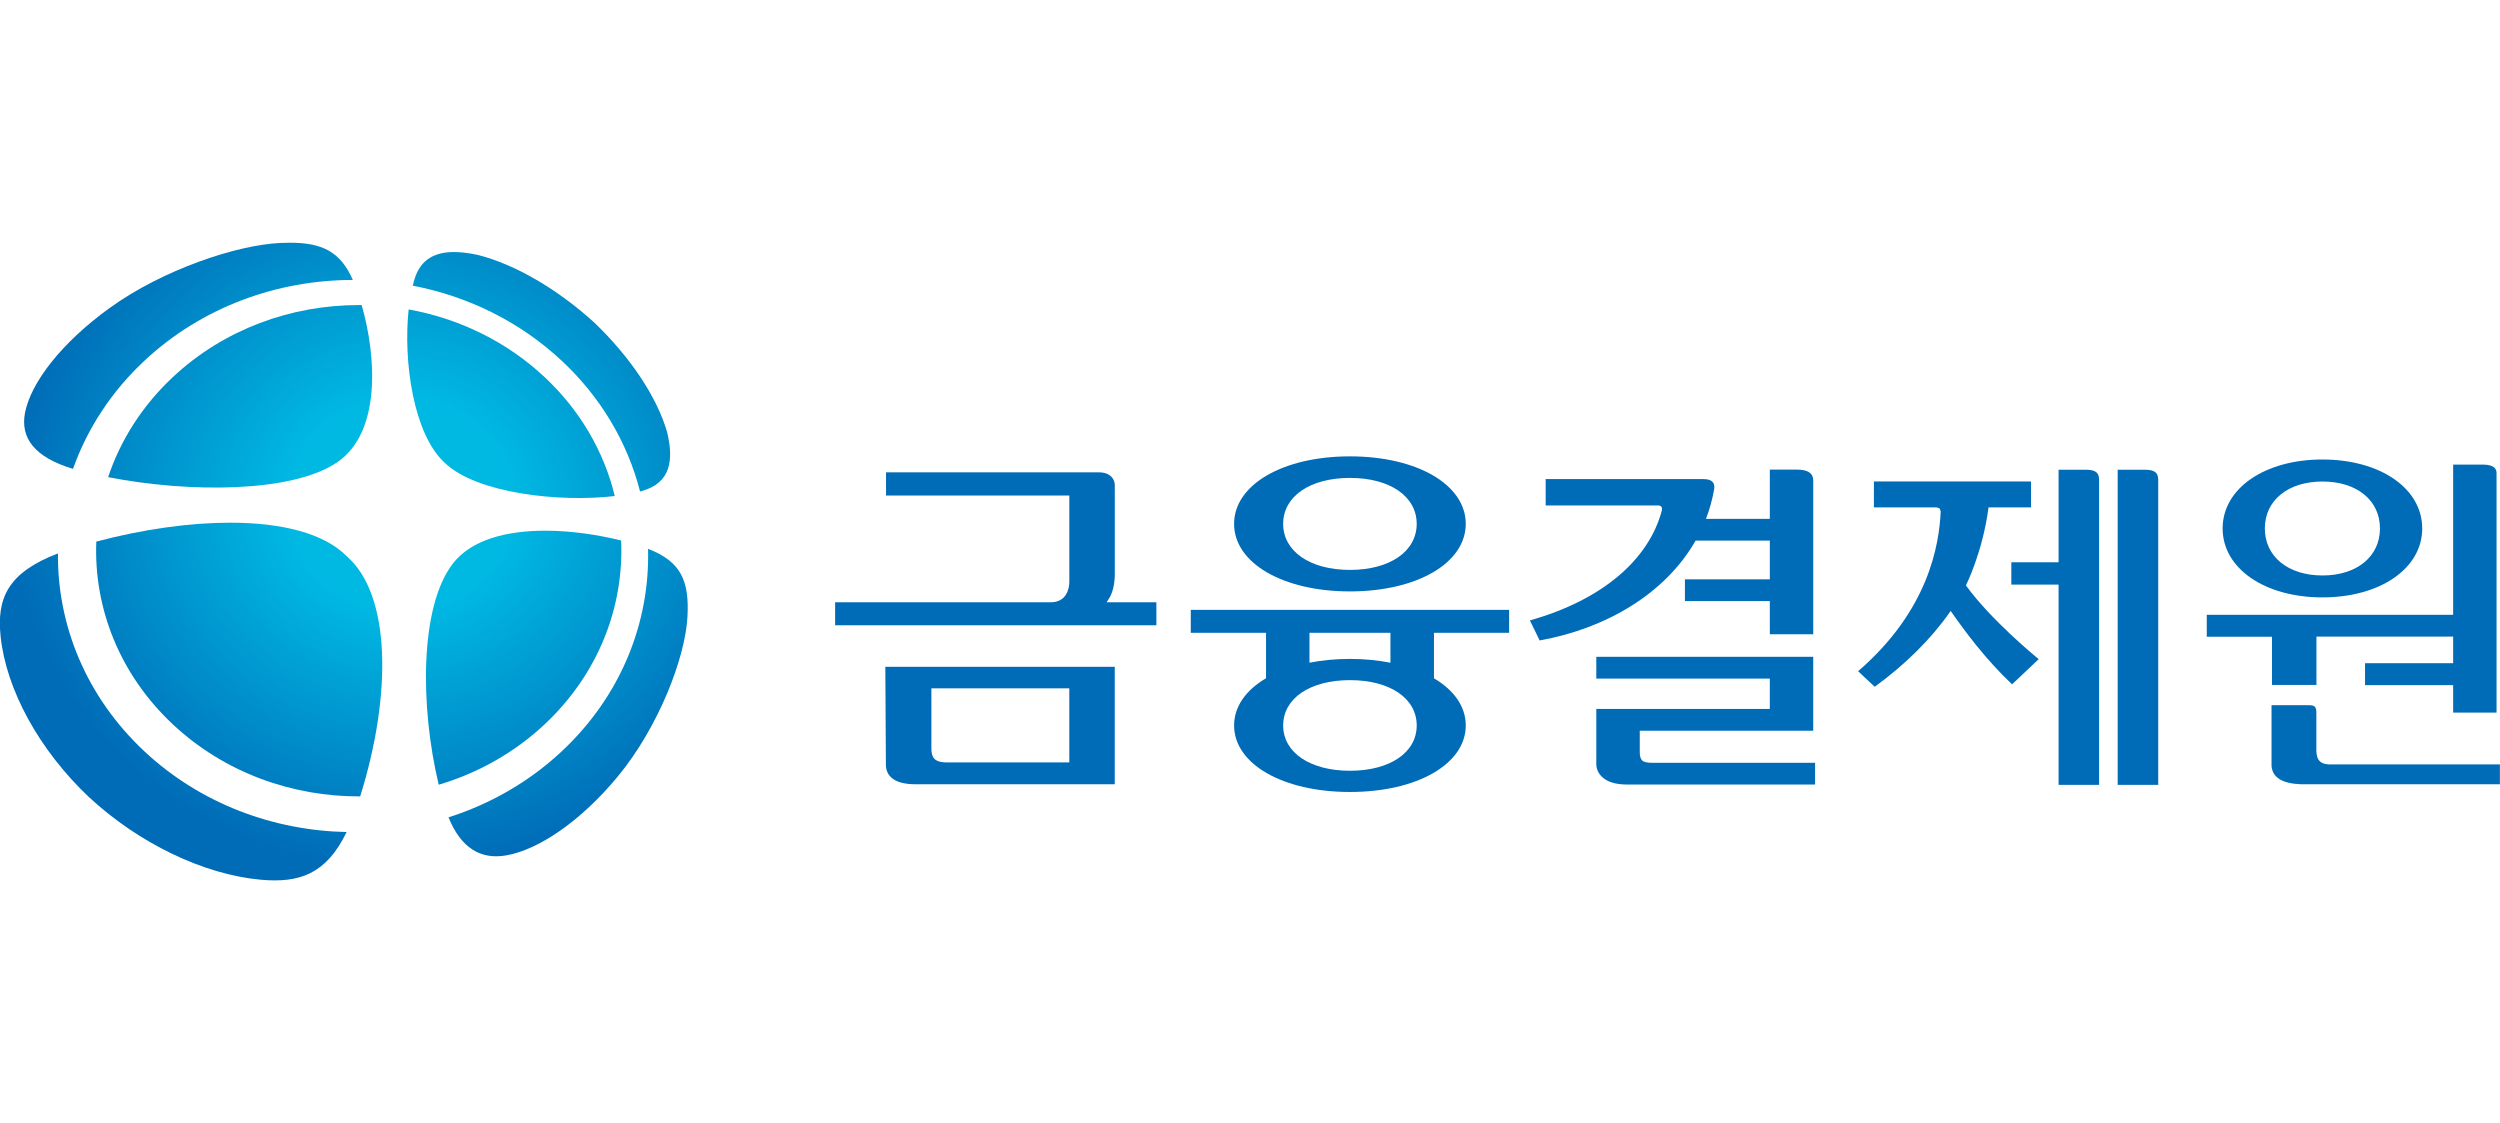 <?xml version="1.0" encoding="UTF-8" standalone="no"?>
<!DOCTYPE svg PUBLIC "-//W3C//DTD SVG 1.1//EN" "http://www.w3.org/Graphics/SVG/1.1/DTD/svg11.dtd">
<svg width="100%" height="100%" viewBox="0 0 5095 2289" version="1.1" xmlns="http://www.w3.org/2000/svg" xmlns:xlink="http://www.w3.org/1999/xlink" xml:space="preserve" xmlns:serif="http://www.serif.com/" style="fill-rule:evenodd;clip-rule:evenodd;stroke-linejoin:round;stroke-miterlimit:2;">
    <g transform="matrix(5.556,0,0,5.556,0,0)">
        <g transform="matrix(1.349,1.0678e-17,-1.0678e-17,-1.262,509.459,232.114)">
            <path d="M-21.591,0L0.42,0L0.42,-8.697C-2.968,-7.988 -6.656,-7.591 -10.596,-7.591C-14.528,-7.591 -18.207,-7.988 -21.591,-8.691L-21.591,0ZM-10.57,-40.102C-21.453,-40.102 -28.746,-34.798 -28.746,-26.935C-28.746,-19.046 -21.453,-13.762 -10.57,-13.762C0.283,-13.762 7.566,-19.046 7.566,-26.935C7.566,-34.798 0.283,-40.102 -10.57,-40.102M-53.87,0L-33.406,0L-33.406,-13.212C-38.854,-16.637 -42.089,-21.407 -42.089,-26.935C-42.089,-38.143 -28.84,-46.27 -10.596,-46.27C7.679,-46.27 20.903,-38.143 20.903,-26.935C20.903,-21.419 17.688,-16.654 12.257,-13.229L12.257,0L32.695,0L32.695,6.659L-53.87,6.659L-53.87,0Z" style="fill:rgb(0,108,183);fill-rule:nonzero;"/>
        </g>
        <g transform="matrix(1.349,1.0678e-17,-1.0678e-17,-1.262,495.193,175.303)">
            <path d="M0,0C10.854,0 18.136,-5.36 18.136,-13.354C18.136,-21.342 10.854,-26.739 0,-26.739C-10.882,-26.739 -18.173,-21.342 -18.173,-13.354C-18.173,-5.36 -10.882,0 0,0M-0.026,-32.99C18.249,-32.99 31.476,-24.735 31.476,-13.354C31.476,-1.979 18.249,6.265 -0.026,6.265C-18.266,6.265 -31.516,-1.979 -31.516,-13.354C-31.516,-24.735 -18.266,-32.99 -0.026,-32.99" style="fill:rgb(0,108,183);fill-rule:nonzero;"/>
        </g>
        <g transform="matrix(1.349,1.0678e-17,-1.0678e-17,-1.262,851.919,176.627)">
            <path d="M0,0C9.354,0 15.622,-5.468 15.622,-13.64C15.622,-21.793 9.354,-27.306 0,-27.306C-9.383,-27.306 -15.681,-21.793 -15.681,-13.64C-15.681,-5.468 -9.383,0 0,0M-0.031,-33.678C15.721,-33.678 27.113,-25.254 27.113,-13.64C27.113,-2.01 15.721,6.401 -0.031,6.401C-15.744,6.401 -27.159,-2.01 -27.159,-13.64C-27.159,-25.254 -15.744,-33.678 -0.031,-33.678" style="fill:rgb(0,108,183);fill-rule:nonzero;"/>
        </g>
        <g transform="matrix(1.349,1.0678e-17,-1.0678e-17,-1.262,341.642,252.48)">
            <path d="M0,0L37.5,0L37.5,-21.538L4.158,-21.538C0.476,-21.538 0.077,-19.723 0,-17.674L0,0ZM-12.368,-22.567C-12.141,-26.033 -9.374,-27.887 -4.363,-27.887L49.861,-27.887L49.861,6.259L-12.523,6.259L-12.368,-22.567Z" style="fill:rgb(0,108,183);fill-rule:nonzero;"/>
        </g>
        <g transform="matrix(1.349,1.0678e-17,-1.0678e-17,-1.262,406.81,219.522)">
            <path d="M0,0C1.621,2.625 1.562,6.831 1.562,7.044L1.562,32.987C1.562,34.761 0.238,36.652 -2.679,36.652L-60.642,36.652L-60.642,29.92L-10.803,29.92L-10.803,4.782C-10.803,4.107 -10.925,1.789 -12.365,0.249C-13.26,-0.663 -14.428,-1.108 -15.866,-1.108L-74.483,-1.108L-74.483,-7.792L12.872,-7.792L12.872,-1.108L-0.663,-1.108L0,0Z" style="fill:rgb(0,108,183);fill-rule:nonzero;"/>
        </g>
        <g transform="matrix(1.349,1.0678e-17,-1.0678e-17,-1.262,855.35,280.383)">
            <path d="M0,0C-1.446,-0.088 -2.466,0.181 -3.163,0.808C-4.028,1.599 -4.147,2.798 -4.215,3.858L-4.215,14.984C-4.215,16.52 -4.484,17.201 -6.134,17.201L-16.404,17.201L-16.404,-0.459C-16.14,-3.841 -13.501,-5.576 -8.357,-5.78L45.694,-5.78L45.694,0L0,0Z" style="fill:rgb(0,108,183);fill-rule:nonzero;"/>
        </g>
        <g transform="matrix(1.349,1.0678e-17,-1.0678e-17,-1.262,833.39,251.232)">
            <path d="M0,0L12.087,0L12.087,14.046L49.258,14.046L49.258,6.316L25.299,6.316L25.299,-0.06L49.258,-0.06L49.258,-8.045L61.061,-8.045L61.061,61.526C61.061,62.603 60.667,64.04 57.26,64.04L49.258,64.04L49.258,20.37L-17.736,20.37L-17.736,14.012L0,14.012L0,0Z" style="fill:rgb(0,108,183);fill-rule:nonzero;"/>
        </g>
        <g transform="matrix(1.349,1.0678e-17,-1.0678e-17,-1.262,602.316,278.895)">
            <path d="M0,0C-0.403,0.476 -0.618,1.25 -0.618,2.35L-0.618,8.606L46.548,8.606L46.548,30.084L-12.436,30.084L-12.436,23.757L34.741,23.757L34.741,14.939L-12.436,14.939L-12.436,-1.012C-12.436,-2.517 -11.9,-3.784 -10.891,-4.793C-9.462,-6.301 -7.146,-7.041 -3.943,-7.041L47.058,-7.041L47.058,-0.714L2.662,-0.714C1.301,-0.714 0.414,-0.482 0,0" style="fill:rgb(0,108,183);fill-rule:nonzero;"/>
        </g>
        <g transform="matrix(1.349,1.0678e-17,-1.0678e-17,-1.262,621.974,198.291)">
            <path d="M0,0L20.174,0L20.174,-11.254L-2.911,-11.254L-2.911,-17.578L20.174,-17.578L20.174,-27.221L31.98,-27.221L31.98,17.464C31.98,19.573 30.523,20.628 27.592,20.628L20.174,20.628L20.174,6.316L2.812,6.316C3.807,9.079 4.564,11.979 5.054,15.009C5.326,16.903 4.334,17.878 2.086,17.878L-40.776,17.878L-40.776,10.205L-10.225,10.205C-9.349,10.205 -9.003,9.703 -9.201,8.683C-12.75,-5.553 -25.407,-17.294 -45.065,-23.196L-42.415,-29.027C-24.233,-25.554 -8.167,-15.324 0,0" style="fill:rgb(0,108,183);fill-rule:nonzero;"/>
        </g>
        <g transform="matrix(1.349,1.0678e-17,-1.0678e-17,-1.262,721.28,214.951)">
            <path d="M0,0L-0.122,0.164L-0.045,0.346C0.014,0.445 4.45,10.018 5.992,22.572L6.024,22.85L17.583,22.85L17.583,30.379L-25.138,30.379L-25.138,22.85L-8.11,22.847L-7.265,22.552L-6.973,21.702C-7.387,11.928 -10.264,-7.081 -29.438,-24.766C-29.072,-25.183 -25.282,-28.894 -24.914,-29.288C-16.639,-22.856 -9.592,-15.395 -4.535,-7.668L-4.269,-7.257L-3.986,-7.668C-0.49,-13.014 5.199,-21.302 12.43,-28.582C12.864,-28.123 19.256,-21.705 19.681,-21.251C18.289,-20.083 6.579,-9.66 0,0" style="fill:rgb(0,108,183);fill-rule:nonzero;"/>
        </g>
        <g transform="matrix(1.349,1.0678e-17,-1.0678e-17,-1.262,786.716,172.295)">
            <path d="M0,0L-7.359,0L-7.359,-91.61L3.665,-91.61L3.665,-3.076C3.665,-1.083 2.996,0 0,0" style="fill:rgb(0,108,183);fill-rule:nonzero;"/>
        </g>
        <g transform="matrix(1.349,1.0678e-17,-1.0678e-17,-1.262,765.047,172.295)">
            <path d="M0,0L-7.367,0L-7.367,-26.904L-20.214,-26.904L-20.214,-33.392L-7.367,-33.392L-7.367,-91.61L3.654,-91.61L3.654,-3.076C3.654,-1.083 2.976,0 0,0" style="fill:rgb(0,108,183);fill-rule:nonzero;"/>
        </g>
        <g transform="matrix(1.349,1.0678e-17,-1.0678e-17,-1.262,-351.923,2804.58)">
            <path d="M381.824,2087.79C390.444,2078.93 412.937,2076.26 428.043,2078.15C425.073,2091.26 418.441,2103.27 408.923,2112.76C398.861,2122.85 385.992,2129.69 371.996,2132.39C370.488,2117.33 373.275,2096.11 381.824,2087.79" style="fill:url(#_Radial1);fill-rule:nonzero;"/>
        </g>
        <g transform="matrix(1.349,1.0678e-17,-1.0678e-17,-1.262,-351.923,2804.58)">
            <path d="M373.629,2141.33C373.435,2140.66 373.259,2139.98 373.102,2139.3C388.459,2136.15 402.556,2128.56 413.629,2117.46C424.104,2107.02 431.475,2093.87 434.914,2079.48C435.061,2079.52 435.217,2079.56 435.359,2079.6C443.497,2082.01 444.019,2088.92 442.287,2096.67C439.532,2106.97 432.235,2118.55 422.541,2128.51C412.577,2138.21 400.997,2145.5 390.696,2148.26C388.474,2148.76 386.32,2149.07 384.321,2149.07C379.355,2149.07 375.344,2147.14 373.629,2141.33" style="fill:url(#_Radial2);fill-rule:nonzero;"/>
        </g>
        <g transform="matrix(1.349,1.0678e-17,-1.0678e-17,-1.262,-351.923,2804.58)">
            <path d="M261.043,2037.36C262.536,2021.89 271.57,2004.26 285.058,1990.65C298.664,1977.16 316.298,1968.13 331.767,1966.63C342.275,1965.62 349.583,1968.23 355.13,1980.49C335.177,1980.93 315.354,1988.73 300.129,2003.96C284.267,2019.83 276.443,2040.68 276.639,2061.48C262.871,2055.84 259.977,2048.35 261.043,2037.36" style="fill:url(#_Radial3);fill-rule:nonzero;"/>
        </g>
        <g transform="matrix(1.349,1.0678e-17,-1.0678e-17,-1.262,-351.923,2804.58)">
            <path d="M287.062,2064.92C286.353,2045.76 293.295,2026.38 307.916,2011.75C321.962,1997.71 340.401,1990.75 358.812,1990.85C367.5,2020.51 367.186,2049.58 355.11,2060.7C349.004,2067.32 337.499,2070.41 323.456,2070.41C312.426,2070.41 299.832,2068.51 287.062,2064.92" style="fill:url(#_Radial4);fill-rule:nonzero;"/>
        </g>
        <g transform="matrix(1.349,1.0678e-17,-1.0678e-17,-1.262,-351.923,2804.58)">
            <path d="M337.065,2151.71C325.157,2151.12 305.07,2143.9 290.744,2132.85C277.52,2122.67 269.294,2111.09 267.69,2102.41C266.349,2095.09 270.204,2089.43 280.729,2086.05C284.656,2097.89 291.3,2108.65 300.129,2117.46C315.782,2133.11 336.302,2140.95 356.82,2140.96C353.446,2149.19 348.469,2151.78 339.729,2151.78C338.876,2151.78 337.989,2151.76 337.065,2151.71" style="fill:url(#_Radial5);fill-rule:nonzero;"/>
        </g>
        <g transform="matrix(1.349,1.0678e-17,-1.0678e-17,-1.262,-351.923,2804.58)">
            <path d="M307.916,2112.76C299.765,2104.63 293.711,2094.63 290.276,2083.64C312.54,2079.01 340.418,2079.12 352.568,2087.96C364.538,2096.66 363.254,2118.66 359.22,2133.66L358.41,2133.66C340.132,2133.66 321.86,2126.7 307.916,2112.76" style="fill:url(#_Radial6);fill-rule:nonzero;"/>
        </g>
        <g transform="matrix(1.349,1.0678e-17,-1.0678e-17,-1.262,-351.923,2804.58)">
            <path d="M413.629,2003.96C404.97,1995.28 394.432,1988.71 382.83,1984.76C386.266,1975.73 391.66,1972.44 398.497,1973.7C407.183,1975.29 418.762,1983.53 428.947,1996.75C439.988,2011.08 447.211,2031.16 447.809,2043.07C448.33,2053.48 446.091,2059.1 437.085,2062.81C437.641,2041.58 429.834,2020.16 413.629,2003.96" style="fill:url(#_Radial7);fill-rule:nonzero;"/>
        </g>
        <g transform="matrix(1.349,1.0678e-17,-1.0678e-17,-1.262,-351.923,2804.58)">
            <path d="M384.049,2058.57C374.936,2046.05 375.103,2016.81 380.174,1994.24C391.02,1997.69 400.88,2003.7 408.923,2011.75C423.621,2026.45 430.566,2045.97 429.772,2065.22C423.601,2066.88 416.245,2068.08 409.119,2068.08C398.914,2068.08 389.177,2065.62 384.049,2058.57" style="fill:url(#_Radial8);fill-rule:nonzero;"/>
        </g>
    </g>
    <defs>
        <radialGradient id="_Radial1" cx="0" cy="0" r="1" gradientUnits="userSpaceOnUse" gradientTransform="matrix(122.257,0,0,-122.257,369.587,2075.42)"><stop offset="0" style="stop-color:rgb(0,185,227);stop-opacity:1"/><stop offset="0.25" style="stop-color:rgb(0,185,227);stop-opacity:1"/><stop offset="0.87" style="stop-color:rgb(0,108,183);stop-opacity:1"/><stop offset="1" style="stop-color:rgb(0,108,183);stop-opacity:1"/></radialGradient>
        <radialGradient id="_Radial2" cx="0" cy="0" r="1" gradientUnits="userSpaceOnUse" gradientTransform="matrix(122.254,0,0,-122.254,369.584,2075.42)"><stop offset="0" style="stop-color:rgb(0,185,227);stop-opacity:1"/><stop offset="0.25" style="stop-color:rgb(0,185,227);stop-opacity:1"/><stop offset="0.87" style="stop-color:rgb(0,108,183);stop-opacity:1"/><stop offset="1" style="stop-color:rgb(0,108,183);stop-opacity:1"/></radialGradient>
        <radialGradient id="_Radial3" cx="0" cy="0" r="1" gradientUnits="userSpaceOnUse" gradientTransform="matrix(122.255,0,0,-122.255,370.341,2076.18)"><stop offset="0" style="stop-color:rgb(0,185,227);stop-opacity:1"/><stop offset="0.25" style="stop-color:rgb(0,185,227);stop-opacity:1"/><stop offset="0.87" style="stop-color:rgb(0,108,183);stop-opacity:1"/><stop offset="1" style="stop-color:rgb(0,108,183);stop-opacity:1"/></radialGradient>
        <radialGradient id="_Radial4" cx="0" cy="0" r="1" gradientUnits="userSpaceOnUse" gradientTransform="matrix(122.255,0,0,-122.255,370.341,2076.17)"><stop offset="0" style="stop-color:rgb(0,185,227);stop-opacity:1"/><stop offset="0.25" style="stop-color:rgb(0,185,227);stop-opacity:1"/><stop offset="0.87" style="stop-color:rgb(0,108,183);stop-opacity:1"/><stop offset="1" style="stop-color:rgb(0,108,183);stop-opacity:1"/></radialGradient>
        <radialGradient id="_Radial5" cx="0" cy="0" r="1" gradientUnits="userSpaceOnUse" gradientTransform="matrix(122.258,0,0,-122.258,370.324,2075.39)"><stop offset="0" style="stop-color:rgb(0,185,227);stop-opacity:1"/><stop offset="0.25" style="stop-color:rgb(0,185,227);stop-opacity:1"/><stop offset="0.87" style="stop-color:rgb(0,108,183);stop-opacity:1"/><stop offset="1" style="stop-color:rgb(0,108,183);stop-opacity:1"/></radialGradient>
        <radialGradient id="_Radial6" cx="0" cy="0" r="1" gradientUnits="userSpaceOnUse" gradientTransform="matrix(122.258,0,0,-122.258,370.324,2075.39)"><stop offset="0" style="stop-color:rgb(0,185,227);stop-opacity:1"/><stop offset="0.25" style="stop-color:rgb(0,185,227);stop-opacity:1"/><stop offset="0.87" style="stop-color:rgb(0,108,183);stop-opacity:1"/><stop offset="1" style="stop-color:rgb(0,108,183);stop-opacity:1"/></radialGradient>
        <radialGradient id="_Radial7" cx="0" cy="0" r="1" gradientUnits="userSpaceOnUse" gradientTransform="matrix(122.254,0,0,-122.254,369.547,2076.16)"><stop offset="0" style="stop-color:rgb(0,185,227);stop-opacity:1"/><stop offset="0.25" style="stop-color:rgb(0,185,227);stop-opacity:1"/><stop offset="0.87" style="stop-color:rgb(0,108,183);stop-opacity:1"/><stop offset="1" style="stop-color:rgb(0,108,183);stop-opacity:1"/></radialGradient>
        <radialGradient id="_Radial8" cx="0" cy="0" r="1" gradientUnits="userSpaceOnUse" gradientTransform="matrix(122.252,0,0,-122.252,369.547,2076.15)"><stop offset="0" style="stop-color:rgb(0,185,227);stop-opacity:1"/><stop offset="0.25" style="stop-color:rgb(0,185,227);stop-opacity:1"/><stop offset="0.87" style="stop-color:rgb(0,108,183);stop-opacity:1"/><stop offset="1" style="stop-color:rgb(0,108,183);stop-opacity:1"/></radialGradient>
    </defs>
</svg>
